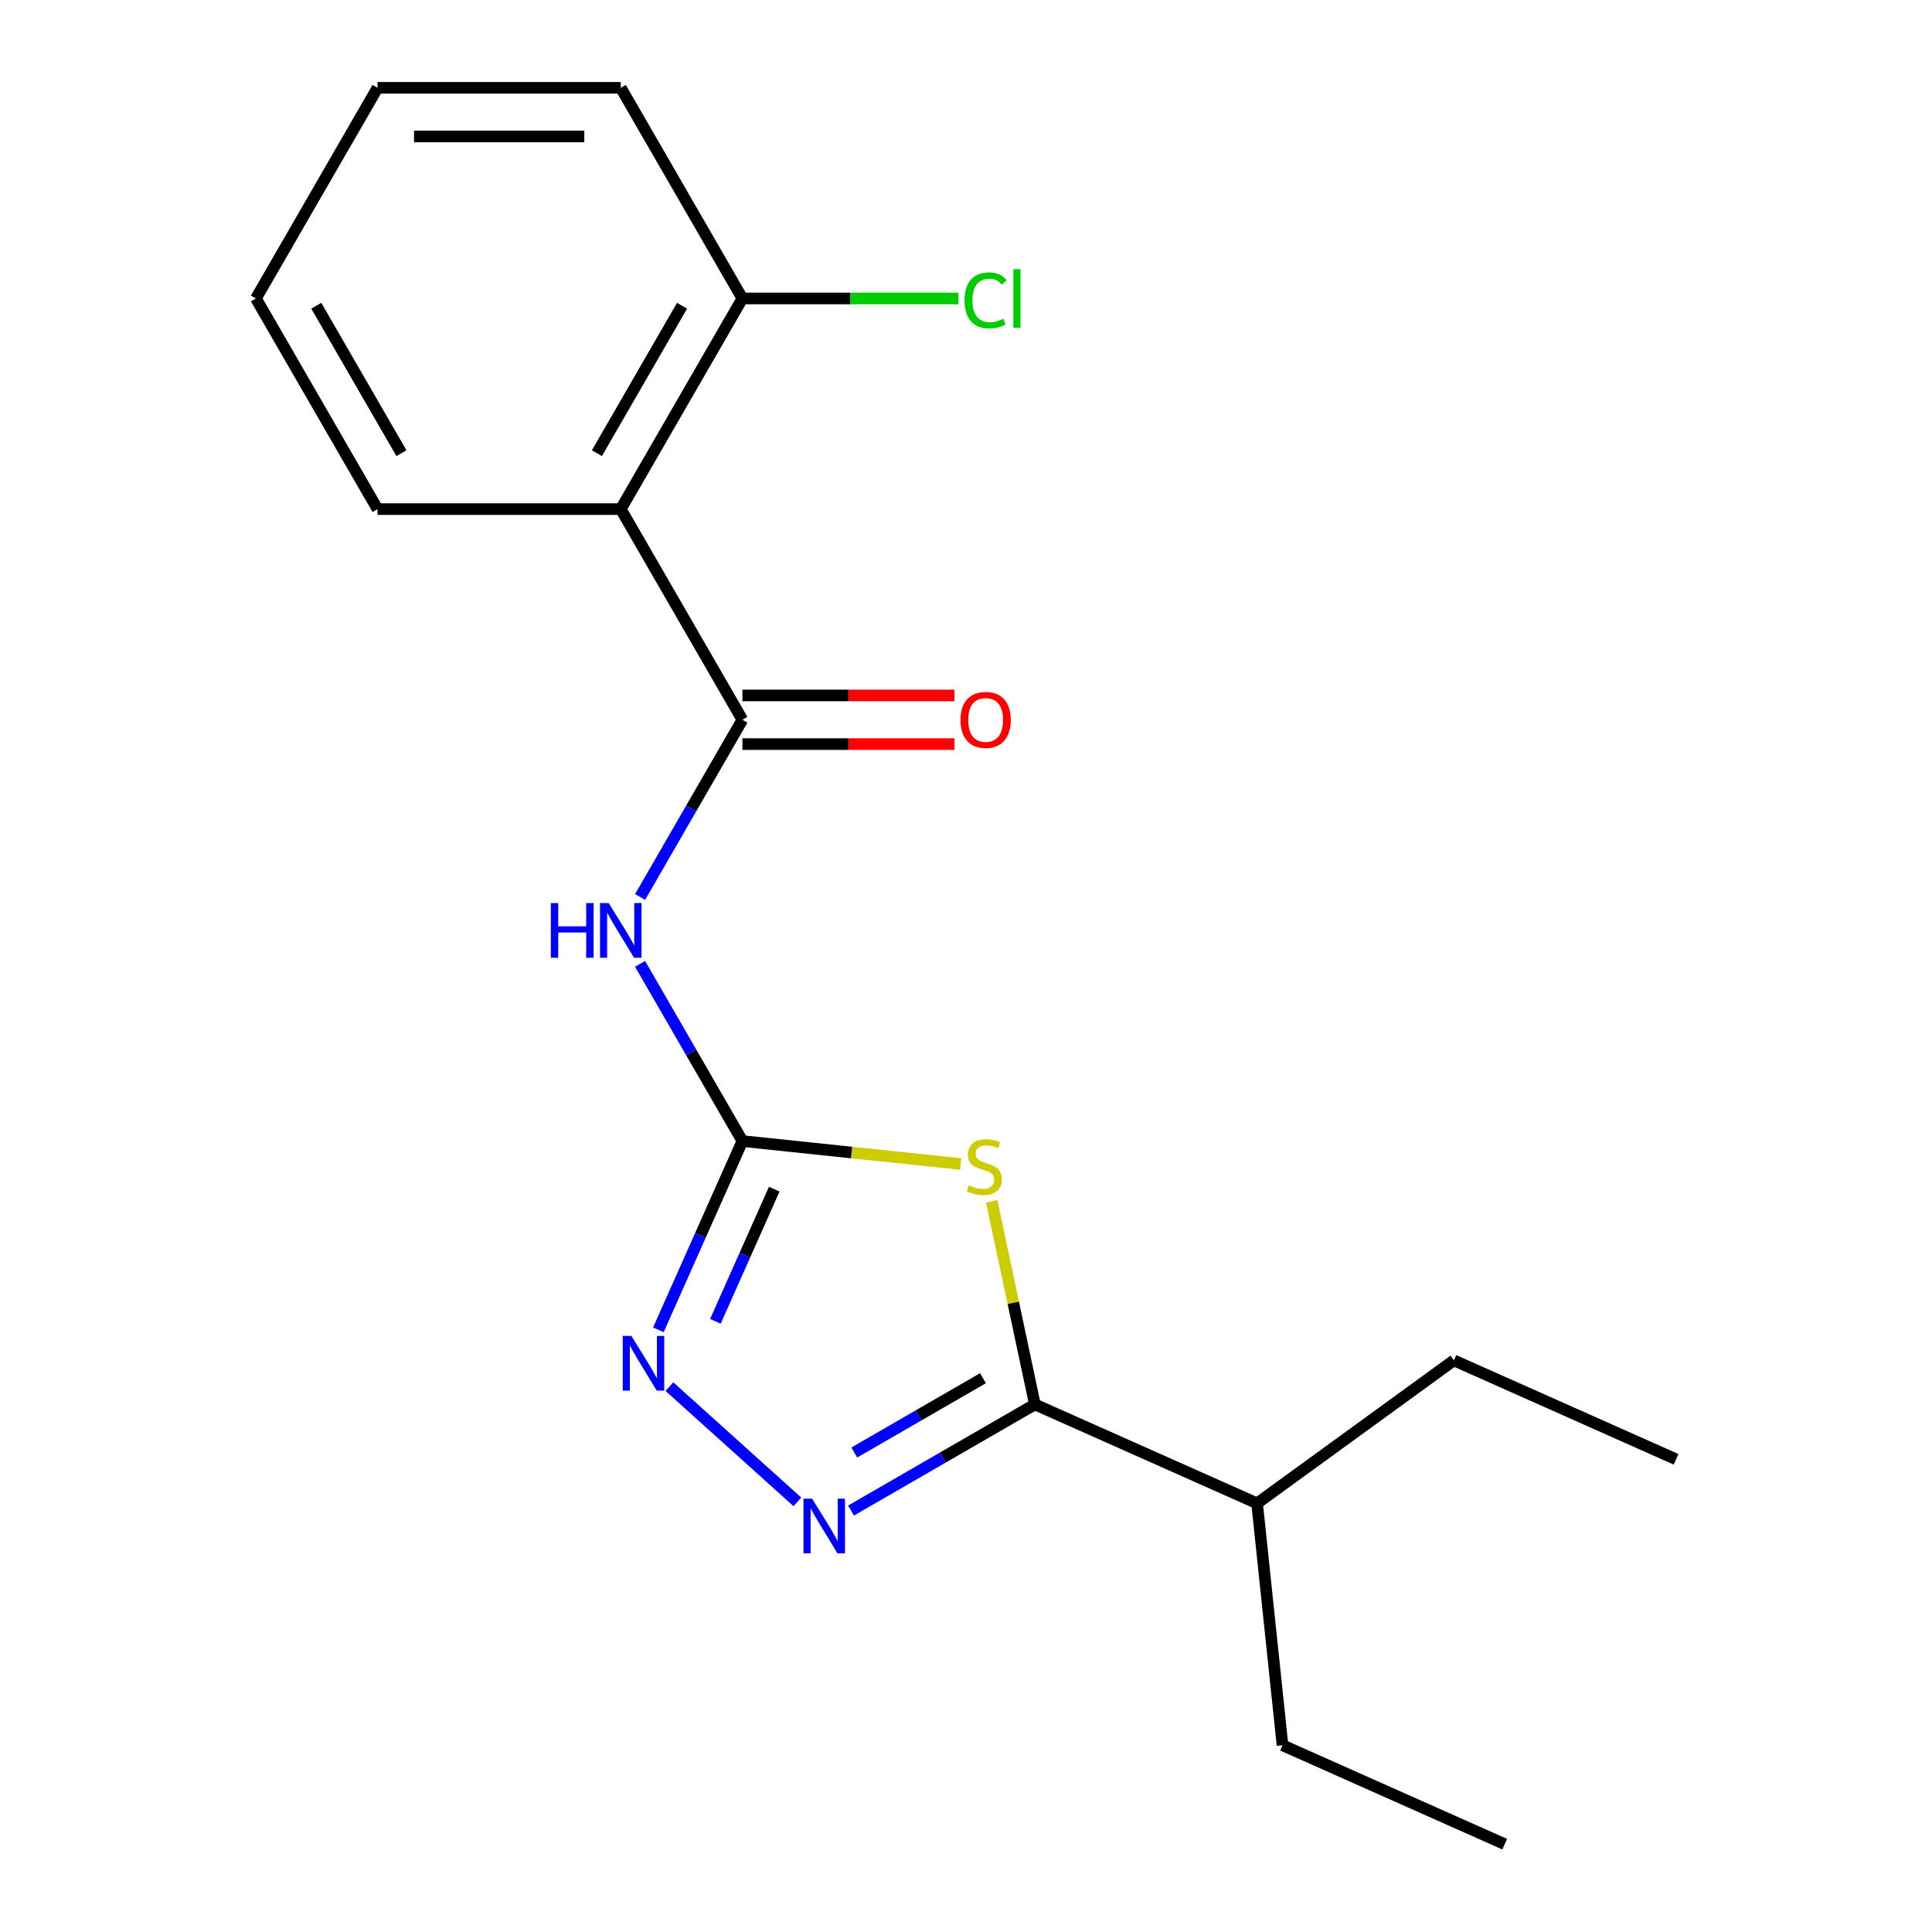 <?xml version='1.0' encoding='iso-8859-1'?>
<svg version='1.1' baseProfile='full'
              xmlns='http://www.w3.org/2000/svg'
                      xmlns:rdkit='http://www.rdkit.org/xml'
                      xmlns:xlink='http://www.w3.org/1999/xlink'
                  xml:space='preserve'
width='1000px' height='1000px' viewBox='0 0 1000 1000'>
<!-- END OF HEADER -->
<rect style='opacity:1.0;fill:#FFFFFF;stroke:none' width='1000' height='1000' x='0' y='0'> </rect>
<path class='bond-0' d='M 497.247,602.488 L 440.756,596.55' style='fill:none;fill-rule:evenodd;stroke:#CCCC00;stroke-width:6px;stroke-linecap:butt;stroke-linejoin:miter;stroke-opacity:1' />
<path class='bond-0' d='M 440.756,596.55 L 384.265,590.613' style='fill:none;fill-rule:evenodd;stroke:#000000;stroke-width:6px;stroke-linecap:butt;stroke-linejoin:miter;stroke-opacity:1' />
<path class='bond-2' d='M 513.306,621.8 L 524.478,674.361' style='fill:none;fill-rule:evenodd;stroke:#CCCC00;stroke-width:6px;stroke-linecap:butt;stroke-linejoin:miter;stroke-opacity:1' />
<path class='bond-2' d='M 524.478,674.361 L 535.65,726.921' style='fill:none;fill-rule:evenodd;stroke:#000000;stroke-width:6px;stroke-linecap:butt;stroke-linejoin:miter;stroke-opacity:1' />
<path class='bond-4' d='M 384.265,590.613 L 357.786,544.751' style='fill:none;fill-rule:evenodd;stroke:#000000;stroke-width:6px;stroke-linecap:butt;stroke-linejoin:miter;stroke-opacity:1' />
<path class='bond-4' d='M 357.786,544.751 L 331.308,498.889' style='fill:none;fill-rule:evenodd;stroke:#0000FF;stroke-width:6px;stroke-linecap:butt;stroke-linejoin:miter;stroke-opacity:1' />
<path class='bond-5' d='M 384.265,590.613 L 362.514,639.466' style='fill:none;fill-rule:evenodd;stroke:#000000;stroke-width:6px;stroke-linecap:butt;stroke-linejoin:miter;stroke-opacity:1' />
<path class='bond-5' d='M 362.514,639.466 L 340.763,688.32' style='fill:none;fill-rule:evenodd;stroke:#0000FF;stroke-width:6px;stroke-linecap:butt;stroke-linejoin:miter;stroke-opacity:1' />
<path class='bond-5' d='M 400.742,615.511 L 385.517,649.708' style='fill:none;fill-rule:evenodd;stroke:#000000;stroke-width:6px;stroke-linecap:butt;stroke-linejoin:miter;stroke-opacity:1' />
<path class='bond-5' d='M 385.517,649.708 L 370.291,683.905' style='fill:none;fill-rule:evenodd;stroke:#0000FF;stroke-width:6px;stroke-linecap:butt;stroke-linejoin:miter;stroke-opacity:1' />
<path class='bond-1' d='M 440.506,781.852 L 488.078,754.387' style='fill:none;fill-rule:evenodd;stroke:#0000FF;stroke-width:6px;stroke-linecap:butt;stroke-linejoin:miter;stroke-opacity:1' />
<path class='bond-1' d='M 488.078,754.387 L 535.65,726.921' style='fill:none;fill-rule:evenodd;stroke:#000000;stroke-width:6px;stroke-linecap:butt;stroke-linejoin:miter;stroke-opacity:1' />
<path class='bond-1' d='M 442.187,751.806 L 475.488,732.58' style='fill:none;fill-rule:evenodd;stroke:#0000FF;stroke-width:6px;stroke-linecap:butt;stroke-linejoin:miter;stroke-opacity:1' />
<path class='bond-1' d='M 475.488,732.58 L 508.788,713.354' style='fill:none;fill-rule:evenodd;stroke:#000000;stroke-width:6px;stroke-linecap:butt;stroke-linejoin:miter;stroke-opacity:1' />
<path class='bond-19' d='M 412.731,777.366 L 346.477,717.711' style='fill:none;fill-rule:evenodd;stroke:#0000FF;stroke-width:6px;stroke-linecap:butt;stroke-linejoin:miter;stroke-opacity:1' />
<path class='bond-9' d='M 535.65,726.921 L 650.664,778.128' style='fill:none;fill-rule:evenodd;stroke:#000000;stroke-width:6px;stroke-linecap:butt;stroke-linejoin:miter;stroke-opacity:1' />
<path class='bond-3' d='M 384.265,372.55 L 357.786,418.412' style='fill:none;fill-rule:evenodd;stroke:#000000;stroke-width:6px;stroke-linecap:butt;stroke-linejoin:miter;stroke-opacity:1' />
<path class='bond-3' d='M 357.786,418.412 L 331.308,464.274' style='fill:none;fill-rule:evenodd;stroke:#0000FF;stroke-width:6px;stroke-linecap:butt;stroke-linejoin:miter;stroke-opacity:1' />
<path class='bond-6' d='M 384.265,372.55 L 321.315,263.518' style='fill:none;fill-rule:evenodd;stroke:#000000;stroke-width:6px;stroke-linecap:butt;stroke-linejoin:miter;stroke-opacity:1' />
<path class='bond-8' d='M 384.265,385.14 L 439.141,385.14' style='fill:none;fill-rule:evenodd;stroke:#000000;stroke-width:6px;stroke-linecap:butt;stroke-linejoin:miter;stroke-opacity:1' />
<path class='bond-8' d='M 439.141,385.14 L 494.016,385.14' style='fill:none;fill-rule:evenodd;stroke:#FF0000;stroke-width:6px;stroke-linecap:butt;stroke-linejoin:miter;stroke-opacity:1' />
<path class='bond-8' d='M 384.265,359.96 L 439.141,359.96' style='fill:none;fill-rule:evenodd;stroke:#000000;stroke-width:6px;stroke-linecap:butt;stroke-linejoin:miter;stroke-opacity:1' />
<path class='bond-8' d='M 439.141,359.96 L 494.016,359.96' style='fill:none;fill-rule:evenodd;stroke:#FF0000;stroke-width:6px;stroke-linecap:butt;stroke-linejoin:miter;stroke-opacity:1' />
<path class='bond-7' d='M 321.315,263.518 L 384.265,154.486' style='fill:none;fill-rule:evenodd;stroke:#000000;stroke-width:6px;stroke-linecap:butt;stroke-linejoin:miter;stroke-opacity:1' />
<path class='bond-7' d='M 308.951,234.573 L 353.016,158.251' style='fill:none;fill-rule:evenodd;stroke:#000000;stroke-width:6px;stroke-linecap:butt;stroke-linejoin:miter;stroke-opacity:1' />
<path class='bond-11' d='M 321.315,263.518 L 195.416,263.518' style='fill:none;fill-rule:evenodd;stroke:#000000;stroke-width:6px;stroke-linecap:butt;stroke-linejoin:miter;stroke-opacity:1' />
<path class='bond-10' d='M 384.265,154.486 L 440.181,154.486' style='fill:none;fill-rule:evenodd;stroke:#000000;stroke-width:6px;stroke-linecap:butt;stroke-linejoin:miter;stroke-opacity:1' />
<path class='bond-10' d='M 440.181,154.486 L 496.096,154.486' style='fill:none;fill-rule:evenodd;stroke:#00CC00;stroke-width:6px;stroke-linecap:butt;stroke-linejoin:miter;stroke-opacity:1' />
<path class='bond-12' d='M 384.265,154.486 L 321.315,45.455' style='fill:none;fill-rule:evenodd;stroke:#000000;stroke-width:6px;stroke-linecap:butt;stroke-linejoin:miter;stroke-opacity:1' />
<path class='bond-13' d='M 650.664,778.128 L 663.824,903.338' style='fill:none;fill-rule:evenodd;stroke:#000000;stroke-width:6px;stroke-linecap:butt;stroke-linejoin:miter;stroke-opacity:1' />
<path class='bond-14' d='M 650.664,778.128 L 752.519,704.127' style='fill:none;fill-rule:evenodd;stroke:#000000;stroke-width:6px;stroke-linecap:butt;stroke-linejoin:miter;stroke-opacity:1' />
<path class='bond-15' d='M 195.416,263.518 L 132.467,154.486' style='fill:none;fill-rule:evenodd;stroke:#000000;stroke-width:6px;stroke-linecap:butt;stroke-linejoin:miter;stroke-opacity:1' />
<path class='bond-15' d='M 207.78,234.573 L 163.716,158.251' style='fill:none;fill-rule:evenodd;stroke:#000000;stroke-width:6px;stroke-linecap:butt;stroke-linejoin:miter;stroke-opacity:1' />
<path class='bond-20' d='M 321.315,45.455 L 195.416,45.455' style='fill:none;fill-rule:evenodd;stroke:#000000;stroke-width:6px;stroke-linecap:butt;stroke-linejoin:miter;stroke-opacity:1' />
<path class='bond-20' d='M 302.43,70.634 L 214.301,70.634' style='fill:none;fill-rule:evenodd;stroke:#000000;stroke-width:6px;stroke-linecap:butt;stroke-linejoin:miter;stroke-opacity:1' />
<path class='bond-16' d='M 663.824,903.338 L 778.839,954.545' style='fill:none;fill-rule:evenodd;stroke:#000000;stroke-width:6px;stroke-linecap:butt;stroke-linejoin:miter;stroke-opacity:1' />
<path class='bond-17' d='M 752.519,704.127 L 867.533,755.335' style='fill:none;fill-rule:evenodd;stroke:#000000;stroke-width:6px;stroke-linecap:butt;stroke-linejoin:miter;stroke-opacity:1' />
<path class='bond-18' d='M 132.467,154.486 L 195.416,45.455' style='fill:none;fill-rule:evenodd;stroke:#000000;stroke-width:6px;stroke-linecap:butt;stroke-linejoin:miter;stroke-opacity:1' />
<path  class='atom-0' d='M 501.474 613.493
Q 501.794 613.613, 503.114 614.173
Q 504.434 614.733, 505.874 615.093
Q 507.354 615.413, 508.794 615.413
Q 511.474 615.413, 513.034 614.133
Q 514.594 612.813, 514.594 610.533
Q 514.594 608.973, 513.794 608.013
Q 513.034 607.053, 511.834 606.533
Q 510.634 606.013, 508.634 605.413
Q 506.114 604.653, 504.594 603.933
Q 503.114 603.213, 502.034 601.693
Q 500.994 600.173, 500.994 597.613
Q 500.994 594.053, 503.394 591.853
Q 505.834 589.653, 510.634 589.653
Q 513.914 589.653, 517.634 591.213
L 516.714 594.293
Q 513.314 592.893, 510.754 592.893
Q 507.994 592.893, 506.474 594.053
Q 504.954 595.173, 504.994 597.133
Q 504.994 598.653, 505.754 599.573
Q 506.554 600.493, 507.674 601.013
Q 508.834 601.533, 510.754 602.133
Q 513.314 602.933, 514.834 603.733
Q 516.354 604.533, 517.434 606.173
Q 518.554 607.773, 518.554 610.533
Q 518.554 614.453, 515.914 616.573
Q 513.314 618.653, 508.954 618.653
Q 506.434 618.653, 504.514 618.093
Q 502.634 617.573, 500.394 616.653
L 501.474 613.493
' fill='#CCCC00'/>
<path  class='atom-2' d='M 420.358 775.71
L 429.638 790.71
Q 430.558 792.19, 432.038 794.87
Q 433.518 797.55, 433.598 797.71
L 433.598 775.71
L 437.358 775.71
L 437.358 804.03
L 433.478 804.03
L 423.518 787.63
Q 422.358 785.71, 421.118 783.51
Q 419.918 781.31, 419.558 780.63
L 419.558 804.03
L 415.878 804.03
L 415.878 775.71
L 420.358 775.71
' fill='#0000FF'/>
<path  class='atom-5' d='M 285.095 467.421
L 288.935 467.421
L 288.935 479.461
L 303.415 479.461
L 303.415 467.421
L 307.255 467.421
L 307.255 495.741
L 303.415 495.741
L 303.415 482.661
L 288.935 482.661
L 288.935 495.741
L 285.095 495.741
L 285.095 467.421
' fill='#0000FF'/>
<path  class='atom-5' d='M 315.055 467.421
L 324.335 482.421
Q 325.255 483.901, 326.735 486.581
Q 328.215 489.261, 328.295 489.421
L 328.295 467.421
L 332.055 467.421
L 332.055 495.741
L 328.175 495.741
L 318.215 479.341
Q 317.055 477.421, 315.815 475.221
Q 314.615 473.021, 314.255 472.341
L 314.255 495.741
L 310.575 495.741
L 310.575 467.421
L 315.055 467.421
' fill='#0000FF'/>
<path  class='atom-6' d='M 326.797 691.467
L 336.077 706.467
Q 336.997 707.947, 338.477 710.627
Q 339.957 713.307, 340.037 713.467
L 340.037 691.467
L 343.797 691.467
L 343.797 719.787
L 339.917 719.787
L 329.957 703.387
Q 328.797 701.467, 327.557 699.267
Q 326.357 697.067, 325.997 696.387
L 325.997 719.787
L 322.317 719.787
L 322.317 691.467
L 326.797 691.467
' fill='#0000FF'/>
<path  class='atom-9' d='M 497.164 372.63
Q 497.164 365.83, 500.524 362.03
Q 503.884 358.23, 510.164 358.23
Q 516.444 358.23, 519.804 362.03
Q 523.164 365.83, 523.164 372.63
Q 523.164 379.51, 519.764 383.43
Q 516.364 387.31, 510.164 387.31
Q 503.924 387.31, 500.524 383.43
Q 497.164 379.55, 497.164 372.63
M 510.164 384.11
Q 514.484 384.11, 516.804 381.23
Q 519.164 378.31, 519.164 372.63
Q 519.164 367.07, 516.804 364.27
Q 514.484 361.43, 510.164 361.43
Q 505.844 361.43, 503.484 364.23
Q 501.164 367.03, 501.164 372.63
Q 501.164 378.35, 503.484 381.23
Q 505.844 384.11, 510.164 384.11
' fill='#FF0000'/>
<path  class='atom-11' d='M 499.244 155.466
Q 499.244 148.426, 502.524 144.746
Q 505.844 141.026, 512.124 141.026
Q 517.964 141.026, 521.084 145.146
L 518.444 147.306
Q 516.164 144.306, 512.124 144.306
Q 507.844 144.306, 505.564 147.186
Q 503.324 150.026, 503.324 155.466
Q 503.324 161.066, 505.644 163.946
Q 508.004 166.826, 512.564 166.826
Q 515.684 166.826, 519.324 164.946
L 520.444 167.946
Q 518.964 168.906, 516.724 169.466
Q 514.484 170.026, 512.004 170.026
Q 505.844 170.026, 502.524 166.266
Q 499.244 162.506, 499.244 155.466
' fill='#00CC00'/>
<path  class='atom-11' d='M 524.524 139.306
L 528.204 139.306
L 528.204 169.666
L 524.524 169.666
L 524.524 139.306
' fill='#00CC00'/>
</svg>
